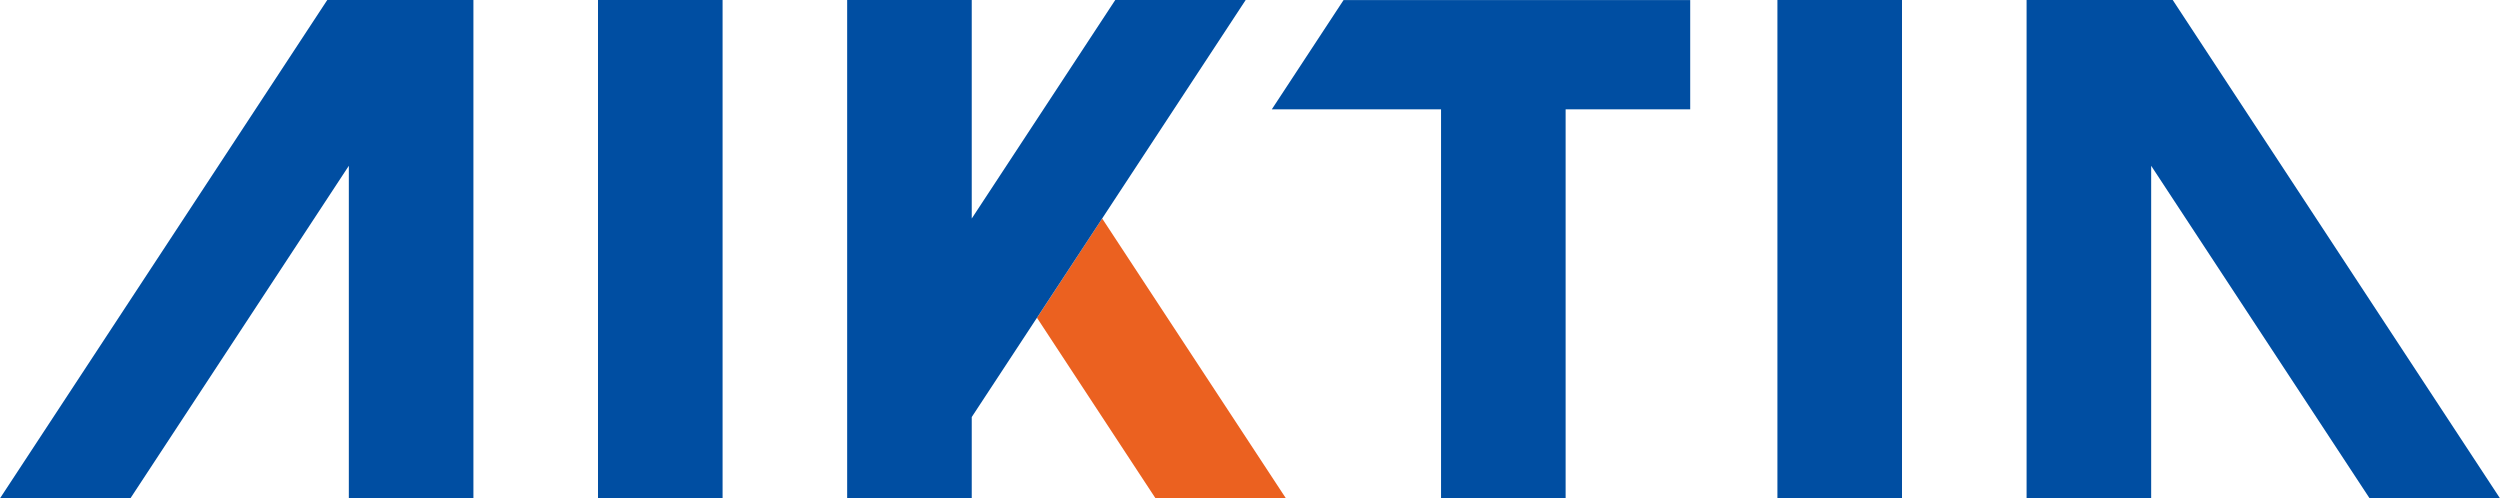 <?xml version="1.0" encoding="UTF-8"?>
<svg xmlns="http://www.w3.org/2000/svg" id="_レイヤー_1" viewBox="0 0 424.174 84.559">
  <defs>
    <style>.cls-1{fill:#004ea2;}.cls-2{fill:#eb6120;}</style>
  </defs>
  <polygon class="cls-1" points="286.777 .008 286.777 18.546 265.639 18.546 265.639 84.559 244.501 84.559 244.501 18.546 215.79 18.546 227.965 .008 286.777 .008"></polygon>
  <polygon class="cls-1" points="55.527 0 0 84.551 22.124 84.551 59.186 28.129 59.186 84.551 80.324 84.551 80.324 0 55.527 0"></polygon>
  <rect class="cls-1" x="101.462" y="0" width="21.138" height="84.551"></rect>
  <rect class="cls-1" x="301.574" y="0" width="21.138" height="84.551"></rect>
  <polygon class="cls-1" points="424.174 84.551 368.646 0 343.85 0 343.85 84.551 364.988 84.551 364.988 28.129 402.05 84.551 424.174 84.551"></polygon>
  <polygon class="cls-2" points="218.181 84.55 196.058 84.55 175.944 53.919 187 37.076 187.01 37.076 218.181 84.55"></polygon>
  <polygon class="cls-1" points="189.225 0 164.875 37.078 164.875 0 143.737 0 143.737 84.551 164.875 84.551 164.875 70.758 211.354 0 189.225 0"></polygon>
</svg>

